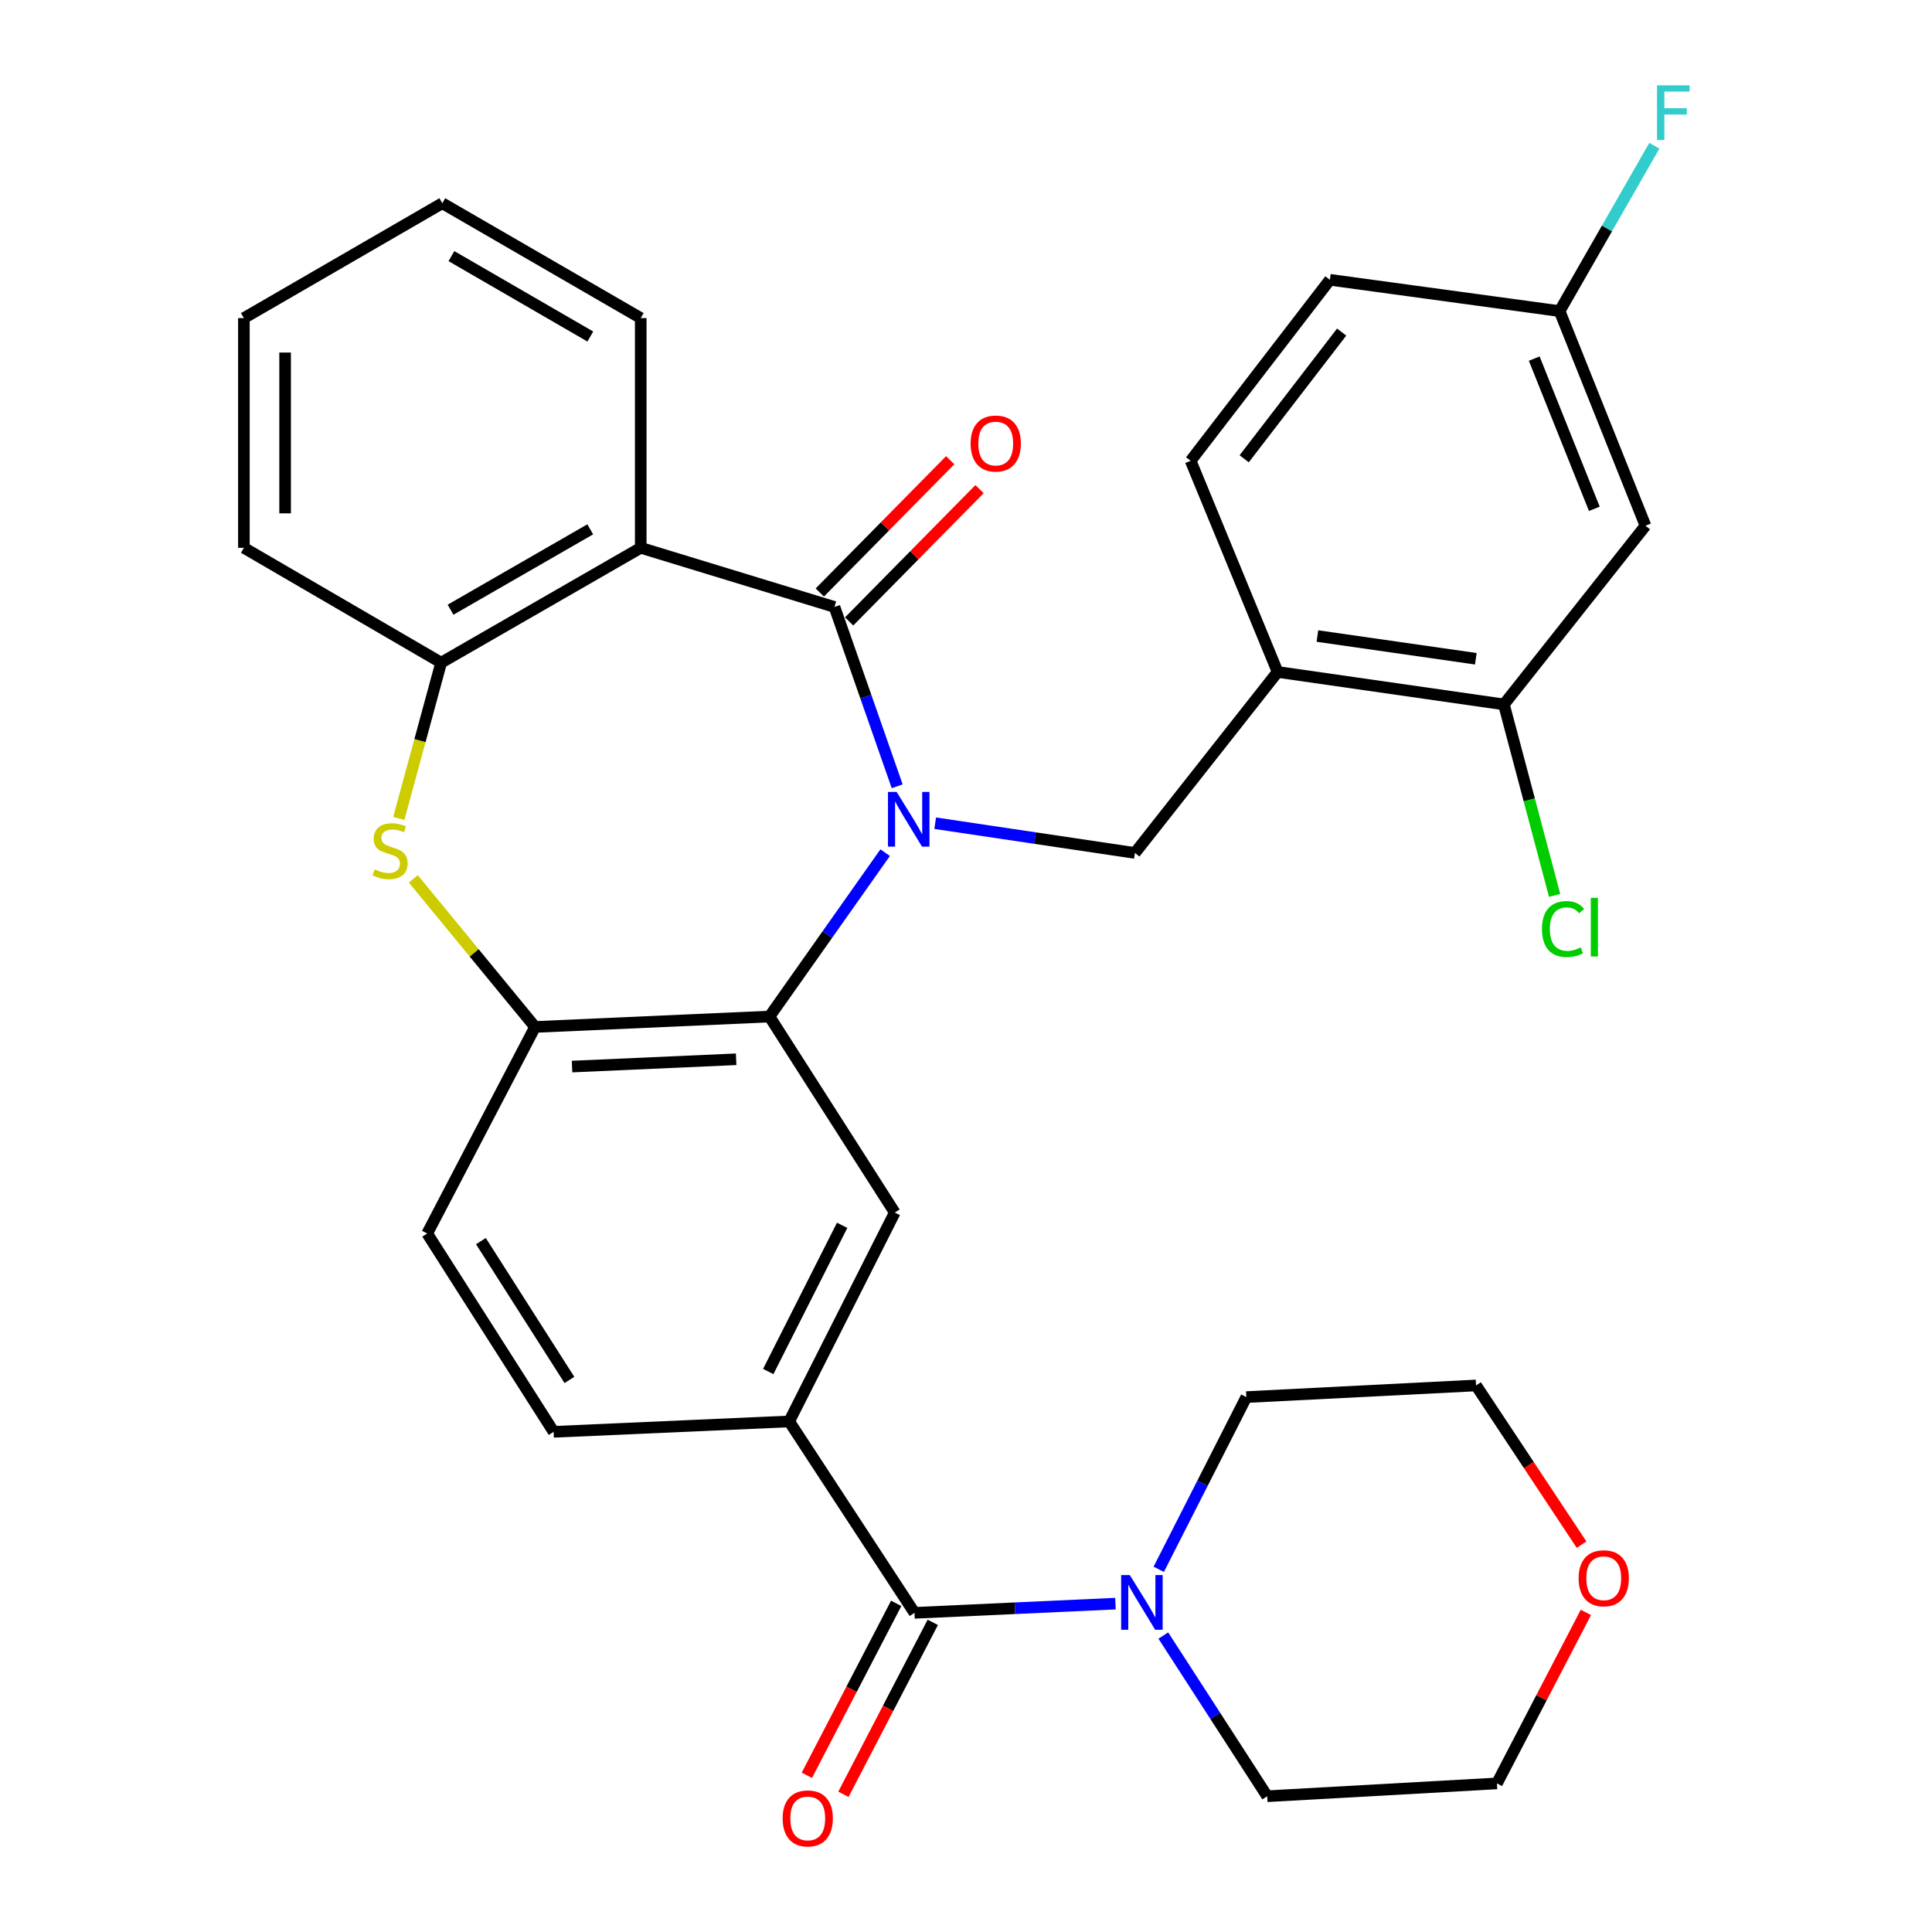 <?xml version='1.0' encoding='iso-8859-1'?>
<svg version='1.1' baseProfile='full'
              xmlns='http://www.w3.org/2000/svg'
                      xmlns:rdkit='http://www.rdkit.org/xml'
                      xmlns:xlink='http://www.w3.org/1999/xlink'
                  xml:space='preserve'
width='1000px' height='1000px' viewBox='0 0 1000 1000'>
<!-- END OF HEADER -->
<rect style='opacity:1.0;fill:#FFFFFF;stroke:none' width='1000' height='1000' x='0' y='0'> </rect>
<path class='bond-0' d='M 464.383,406.979 L 448.15,360.572' style='fill:none;fill-rule:evenodd;stroke:#0000FF;stroke-width:6px;stroke-linecap:butt;stroke-linejoin:miter;stroke-opacity:1' />
<path class='bond-0' d='M 448.15,360.572 L 431.917,314.164' style='fill:none;fill-rule:evenodd;stroke:#000000;stroke-width:6px;stroke-linecap:butt;stroke-linejoin:miter;stroke-opacity:1' />
<path class='bond-1' d='M 458.154,441.334 L 428.216,483.748' style='fill:none;fill-rule:evenodd;stroke:#0000FF;stroke-width:6px;stroke-linecap:butt;stroke-linejoin:miter;stroke-opacity:1' />
<path class='bond-1' d='M 428.216,483.748 L 398.279,526.162' style='fill:none;fill-rule:evenodd;stroke:#000000;stroke-width:6px;stroke-linecap:butt;stroke-linejoin:miter;stroke-opacity:1' />
<path class='bond-5' d='M 484.054,426.09 L 535.743,433.791' style='fill:none;fill-rule:evenodd;stroke:#0000FF;stroke-width:6px;stroke-linecap:butt;stroke-linejoin:miter;stroke-opacity:1' />
<path class='bond-5' d='M 535.743,433.791 L 587.432,441.491' style='fill:none;fill-rule:evenodd;stroke:#000000;stroke-width:6px;stroke-linecap:butt;stroke-linejoin:miter;stroke-opacity:1' />
<path class='bond-2' d='M 431.917,314.164 L 331.642,283.547' style='fill:none;fill-rule:evenodd;stroke:#000000;stroke-width:6px;stroke-linecap:butt;stroke-linejoin:miter;stroke-opacity:1' />
<path class='bond-14' d='M 439.511,321.651 L 473.262,287.416' style='fill:none;fill-rule:evenodd;stroke:#000000;stroke-width:6px;stroke-linecap:butt;stroke-linejoin:miter;stroke-opacity:1' />
<path class='bond-14' d='M 473.262,287.416 L 507.013,253.182' style='fill:none;fill-rule:evenodd;stroke:#FF0000;stroke-width:6px;stroke-linecap:butt;stroke-linejoin:miter;stroke-opacity:1' />
<path class='bond-14' d='M 424.323,306.678 L 458.074,272.443' style='fill:none;fill-rule:evenodd;stroke:#000000;stroke-width:6px;stroke-linecap:butt;stroke-linejoin:miter;stroke-opacity:1' />
<path class='bond-14' d='M 458.074,272.443 L 491.825,238.208' style='fill:none;fill-rule:evenodd;stroke:#FF0000;stroke-width:6px;stroke-linecap:butt;stroke-linejoin:miter;stroke-opacity:1' />
<path class='bond-6' d='M 398.279,526.162 L 276.948,531.553' style='fill:none;fill-rule:evenodd;stroke:#000000;stroke-width:6px;stroke-linecap:butt;stroke-linejoin:miter;stroke-opacity:1' />
<path class='bond-6' d='M 381.026,548.277 L 296.094,552.051' style='fill:none;fill-rule:evenodd;stroke:#000000;stroke-width:6px;stroke-linecap:butt;stroke-linejoin:miter;stroke-opacity:1' />
<path class='bond-9' d='M 398.279,526.162 L 463.127,627.622' style='fill:none;fill-rule:evenodd;stroke:#000000;stroke-width:6px;stroke-linecap:butt;stroke-linejoin:miter;stroke-opacity:1' />
<path class='bond-7' d='M 331.642,283.547 L 228.344,342.992' style='fill:none;fill-rule:evenodd;stroke:#000000;stroke-width:6px;stroke-linecap:butt;stroke-linejoin:miter;stroke-opacity:1' />
<path class='bond-7' d='M 305.509,273.979 L 233.201,315.59' style='fill:none;fill-rule:evenodd;stroke:#000000;stroke-width:6px;stroke-linecap:butt;stroke-linejoin:miter;stroke-opacity:1' />
<path class='bond-22' d='M 331.642,283.547 L 331.642,164.646' style='fill:none;fill-rule:evenodd;stroke:#000000;stroke-width:6px;stroke-linecap:butt;stroke-linejoin:miter;stroke-opacity:1' />
<path class='bond-3' d='M 213.933,454.898 L 245.44,493.225' style='fill:none;fill-rule:evenodd;stroke:#CCCC00;stroke-width:6px;stroke-linecap:butt;stroke-linejoin:miter;stroke-opacity:1' />
<path class='bond-3' d='M 245.44,493.225 L 276.948,531.553' style='fill:none;fill-rule:evenodd;stroke:#000000;stroke-width:6px;stroke-linecap:butt;stroke-linejoin:miter;stroke-opacity:1' />
<path class='bond-32' d='M 206.422,423.619 L 217.383,383.306' style='fill:none;fill-rule:evenodd;stroke:#CCCC00;stroke-width:6px;stroke-linecap:butt;stroke-linejoin:miter;stroke-opacity:1' />
<path class='bond-32' d='M 217.383,383.306 L 228.344,342.992' style='fill:none;fill-rule:evenodd;stroke:#000000;stroke-width:6px;stroke-linecap:butt;stroke-linejoin:miter;stroke-opacity:1' />
<path class='bond-4' d='M 473.34,834.809 L 408.48,735.73' style='fill:none;fill-rule:evenodd;stroke:#000000;stroke-width:6px;stroke-linecap:butt;stroke-linejoin:miter;stroke-opacity:1' />
<path class='bond-11' d='M 473.34,834.809 L 525.35,832.422' style='fill:none;fill-rule:evenodd;stroke:#000000;stroke-width:6px;stroke-linecap:butt;stroke-linejoin:miter;stroke-opacity:1' />
<path class='bond-11' d='M 525.35,832.422 L 577.36,830.034' style='fill:none;fill-rule:evenodd;stroke:#0000FF;stroke-width:6px;stroke-linecap:butt;stroke-linejoin:miter;stroke-opacity:1' />
<path class='bond-15' d='M 463.878,829.892 L 440.752,874.393' style='fill:none;fill-rule:evenodd;stroke:#000000;stroke-width:6px;stroke-linecap:butt;stroke-linejoin:miter;stroke-opacity:1' />
<path class='bond-15' d='M 440.752,874.393 L 417.626,918.895' style='fill:none;fill-rule:evenodd;stroke:#FF0000;stroke-width:6px;stroke-linecap:butt;stroke-linejoin:miter;stroke-opacity:1' />
<path class='bond-15' d='M 482.803,839.726 L 459.677,884.228' style='fill:none;fill-rule:evenodd;stroke:#000000;stroke-width:6px;stroke-linecap:butt;stroke-linejoin:miter;stroke-opacity:1' />
<path class='bond-15' d='M 459.677,884.228 L 436.551,928.729' style='fill:none;fill-rule:evenodd;stroke:#FF0000;stroke-width:6px;stroke-linecap:butt;stroke-linejoin:miter;stroke-opacity:1' />
<path class='bond-10' d='M 587.432,441.491 L 661.297,347.803' style='fill:none;fill-rule:evenodd;stroke:#000000;stroke-width:6px;stroke-linecap:butt;stroke-linejoin:miter;stroke-opacity:1' />
<path class='bond-16' d='M 276.948,531.553 L 221.117,638.464' style='fill:none;fill-rule:evenodd;stroke:#000000;stroke-width:6px;stroke-linecap:butt;stroke-linejoin:miter;stroke-opacity:1' />
<path class='bond-27' d='M 228.344,342.992 L 126.244,283.547' style='fill:none;fill-rule:evenodd;stroke:#000000;stroke-width:6px;stroke-linecap:butt;stroke-linejoin:miter;stroke-opacity:1' />
<path class='bond-8' d='M 408.48,735.73 L 463.127,627.622' style='fill:none;fill-rule:evenodd;stroke:#000000;stroke-width:6px;stroke-linecap:butt;stroke-linejoin:miter;stroke-opacity:1' />
<path class='bond-8' d='M 397.643,709.893 L 435.896,634.217' style='fill:none;fill-rule:evenodd;stroke:#000000;stroke-width:6px;stroke-linecap:butt;stroke-linejoin:miter;stroke-opacity:1' />
<path class='bond-17' d='M 408.48,735.73 L 286.557,741.121' style='fill:none;fill-rule:evenodd;stroke:#000000;stroke-width:6px;stroke-linecap:butt;stroke-linejoin:miter;stroke-opacity:1' />
<path class='bond-12' d='M 661.297,347.803 L 778.421,364.604' style='fill:none;fill-rule:evenodd;stroke:#000000;stroke-width:6px;stroke-linecap:butt;stroke-linejoin:miter;stroke-opacity:1' />
<path class='bond-12' d='M 681.894,329.212 L 763.881,340.973' style='fill:none;fill-rule:evenodd;stroke:#000000;stroke-width:6px;stroke-linecap:butt;stroke-linejoin:miter;stroke-opacity:1' />
<path class='bond-18' d='M 661.297,347.803 L 616.271,238.51' style='fill:none;fill-rule:evenodd;stroke:#000000;stroke-width:6px;stroke-linecap:butt;stroke-linejoin:miter;stroke-opacity:1' />
<path class='bond-25' d='M 602.131,846.553 L 629.018,888.141' style='fill:none;fill-rule:evenodd;stroke:#0000FF;stroke-width:6px;stroke-linecap:butt;stroke-linejoin:miter;stroke-opacity:1' />
<path class='bond-25' d='M 629.018,888.141 L 655.905,929.729' style='fill:none;fill-rule:evenodd;stroke:#000000;stroke-width:6px;stroke-linecap:butt;stroke-linejoin:miter;stroke-opacity:1' />
<path class='bond-26' d='M 599.764,812.265 L 622.432,767.7' style='fill:none;fill-rule:evenodd;stroke:#0000FF;stroke-width:6px;stroke-linecap:butt;stroke-linejoin:miter;stroke-opacity:1' />
<path class='bond-26' d='M 622.432,767.7 L 645.099,723.135' style='fill:none;fill-rule:evenodd;stroke:#000000;stroke-width:6px;stroke-linecap:butt;stroke-linejoin:miter;stroke-opacity:1' />
<path class='bond-13' d='M 778.421,364.604 L 851.694,272.102' style='fill:none;fill-rule:evenodd;stroke:#000000;stroke-width:6px;stroke-linecap:butt;stroke-linejoin:miter;stroke-opacity:1' />
<path class='bond-21' d='M 778.421,364.604 L 791.546,414.027' style='fill:none;fill-rule:evenodd;stroke:#000000;stroke-width:6px;stroke-linecap:butt;stroke-linejoin:miter;stroke-opacity:1' />
<path class='bond-21' d='M 791.546,414.027 L 804.672,463.45' style='fill:none;fill-rule:evenodd;stroke:#00CC00;stroke-width:6px;stroke-linecap:butt;stroke-linejoin:miter;stroke-opacity:1' />
<path class='bond-34' d='M 851.694,272.102 L 807.249,161.032' style='fill:none;fill-rule:evenodd;stroke:#000000;stroke-width:6px;stroke-linecap:butt;stroke-linejoin:miter;stroke-opacity:1' />
<path class='bond-34' d='M 825.226,263.365 L 794.115,185.616' style='fill:none;fill-rule:evenodd;stroke:#000000;stroke-width:6px;stroke-linecap:butt;stroke-linejoin:miter;stroke-opacity:1' />
<path class='bond-33' d='M 221.117,638.464 L 286.557,741.121' style='fill:none;fill-rule:evenodd;stroke:#000000;stroke-width:6px;stroke-linecap:butt;stroke-linejoin:miter;stroke-opacity:1' />
<path class='bond-33' d='M 248.917,642.398 L 294.725,714.258' style='fill:none;fill-rule:evenodd;stroke:#000000;stroke-width:6px;stroke-linecap:butt;stroke-linejoin:miter;stroke-opacity:1' />
<path class='bond-23' d='M 616.271,238.51 L 688.347,144.823' style='fill:none;fill-rule:evenodd;stroke:#000000;stroke-width:6px;stroke-linecap:butt;stroke-linejoin:miter;stroke-opacity:1' />
<path class='bond-23' d='M 643.987,237.462 L 694.44,171.88' style='fill:none;fill-rule:evenodd;stroke:#000000;stroke-width:6px;stroke-linecap:butt;stroke-linejoin:miter;stroke-opacity:1' />
<path class='bond-19' d='M 818.62,799.512 L 791.311,758.308' style='fill:none;fill-rule:evenodd;stroke:#FF0000;stroke-width:6px;stroke-linecap:butt;stroke-linejoin:miter;stroke-opacity:1' />
<path class='bond-19' d='M 791.311,758.308 L 764.001,717.104' style='fill:none;fill-rule:evenodd;stroke:#000000;stroke-width:6px;stroke-linecap:butt;stroke-linejoin:miter;stroke-opacity:1' />
<path class='bond-36' d='M 820.857,834.577 L 797.832,878.836' style='fill:none;fill-rule:evenodd;stroke:#FF0000;stroke-width:6px;stroke-linecap:butt;stroke-linejoin:miter;stroke-opacity:1' />
<path class='bond-36' d='M 797.832,878.836 L 774.807,923.094' style='fill:none;fill-rule:evenodd;stroke:#000000;stroke-width:6px;stroke-linecap:butt;stroke-linejoin:miter;stroke-opacity:1' />
<path class='bond-20' d='M 807.249,161.032 L 688.347,144.823' style='fill:none;fill-rule:evenodd;stroke:#000000;stroke-width:6px;stroke-linecap:butt;stroke-linejoin:miter;stroke-opacity:1' />
<path class='bond-24' d='M 807.249,161.032 L 831.77,118.239' style='fill:none;fill-rule:evenodd;stroke:#000000;stroke-width:6px;stroke-linecap:butt;stroke-linejoin:miter;stroke-opacity:1' />
<path class='bond-24' d='M 831.77,118.239 L 856.292,75.446' style='fill:none;fill-rule:evenodd;stroke:#33CCCC;stroke-width:6px;stroke-linecap:butt;stroke-linejoin:miter;stroke-opacity:1' />
<path class='bond-30' d='M 331.642,164.646 L 228.937,105.189' style='fill:none;fill-rule:evenodd;stroke:#000000;stroke-width:6px;stroke-linecap:butt;stroke-linejoin:miter;stroke-opacity:1' />
<path class='bond-30' d='M 305.55,174.185 L 233.657,132.565' style='fill:none;fill-rule:evenodd;stroke:#000000;stroke-width:6px;stroke-linecap:butt;stroke-linejoin:miter;stroke-opacity:1' />
<path class='bond-29' d='M 655.905,929.729 L 774.807,923.094' style='fill:none;fill-rule:evenodd;stroke:#000000;stroke-width:6px;stroke-linecap:butt;stroke-linejoin:miter;stroke-opacity:1' />
<path class='bond-28' d='M 645.099,723.135 L 764.001,717.104' style='fill:none;fill-rule:evenodd;stroke:#000000;stroke-width:6px;stroke-linecap:butt;stroke-linejoin:miter;stroke-opacity:1' />
<path class='bond-35' d='M 126.244,283.547 L 126.244,164.646' style='fill:none;fill-rule:evenodd;stroke:#000000;stroke-width:6px;stroke-linecap:butt;stroke-linejoin:miter;stroke-opacity:1' />
<path class='bond-35' d='M 147.572,265.712 L 147.572,182.481' style='fill:none;fill-rule:evenodd;stroke:#000000;stroke-width:6px;stroke-linecap:butt;stroke-linejoin:miter;stroke-opacity:1' />
<path class='bond-31' d='M 228.937,105.189 L 126.244,164.646' style='fill:none;fill-rule:evenodd;stroke:#000000;stroke-width:6px;stroke-linecap:butt;stroke-linejoin:miter;stroke-opacity:1' />
<path  class='atom-0' d='M 464.094 409.89
L 473.374 424.89
Q 474.294 426.37, 475.774 429.05
Q 477.254 431.73, 477.334 431.89
L 477.334 409.89
L 481.094 409.89
L 481.094 438.21
L 477.214 438.21
L 467.254 421.81
Q 466.094 419.89, 464.854 417.69
Q 463.654 415.49, 463.294 414.81
L 463.294 438.21
L 459.614 438.21
L 459.614 409.89
L 464.094 409.89
' fill='#0000FF'/>
<path  class='atom-4' d='M 193.898 449.979
Q 194.218 450.099, 195.538 450.659
Q 196.858 451.219, 198.298 451.579
Q 199.778 451.899, 201.218 451.899
Q 203.898 451.899, 205.458 450.619
Q 207.018 449.299, 207.018 447.019
Q 207.018 445.459, 206.218 444.499
Q 205.458 443.539, 204.258 443.019
Q 203.058 442.499, 201.058 441.899
Q 198.538 441.139, 197.018 440.419
Q 195.538 439.699, 194.458 438.179
Q 193.418 436.659, 193.418 434.099
Q 193.418 430.539, 195.818 428.339
Q 198.258 426.139, 203.058 426.139
Q 206.338 426.139, 210.058 427.699
L 209.138 430.779
Q 205.738 429.379, 203.178 429.379
Q 200.418 429.379, 198.898 430.539
Q 197.378 431.659, 197.418 433.619
Q 197.418 435.139, 198.178 436.059
Q 198.978 436.979, 200.098 437.499
Q 201.258 438.019, 203.178 438.619
Q 205.738 439.419, 207.258 440.219
Q 208.778 441.019, 209.858 442.659
Q 210.978 444.259, 210.978 447.019
Q 210.978 450.939, 208.338 453.059
Q 205.738 455.139, 201.378 455.139
Q 198.858 455.139, 196.938 454.579
Q 195.058 454.059, 192.818 453.139
L 193.898 449.979
' fill='#CCCC00'/>
<path  class='atom-12' d='M 584.786 815.246
L 594.066 830.246
Q 594.986 831.726, 596.466 834.406
Q 597.946 837.086, 598.026 837.246
L 598.026 815.246
L 601.786 815.246
L 601.786 843.566
L 597.906 843.566
L 587.946 827.166
Q 586.786 825.246, 585.546 823.046
Q 584.346 820.846, 583.986 820.166
L 583.986 843.566
L 580.306 843.566
L 580.306 815.246
L 584.786 815.246
' fill='#0000FF'/>
<path  class='atom-15' d='M 502.391 229.574
Q 502.391 222.774, 505.751 218.974
Q 509.111 215.174, 515.391 215.174
Q 521.671 215.174, 525.031 218.974
Q 528.391 222.774, 528.391 229.574
Q 528.391 236.454, 524.991 240.374
Q 521.591 244.254, 515.391 244.254
Q 509.151 244.254, 505.751 240.374
Q 502.391 236.494, 502.391 229.574
M 515.391 241.054
Q 519.711 241.054, 522.031 238.174
Q 524.391 235.254, 524.391 229.574
Q 524.391 224.014, 522.031 221.214
Q 519.711 218.374, 515.391 218.374
Q 511.071 218.374, 508.711 221.174
Q 506.391 223.974, 506.391 229.574
Q 506.391 235.294, 508.711 238.174
Q 511.071 241.054, 515.391 241.054
' fill='#FF0000'/>
<path  class='atom-16' d='M 405.09 941.208
Q 405.09 934.408, 408.45 930.608
Q 411.81 926.808, 418.09 926.808
Q 424.37 926.808, 427.73 930.608
Q 431.09 934.408, 431.09 941.208
Q 431.09 948.088, 427.69 952.008
Q 424.29 955.888, 418.09 955.888
Q 411.85 955.888, 408.45 952.008
Q 405.09 948.128, 405.09 941.208
M 418.09 952.688
Q 422.41 952.688, 424.73 949.808
Q 427.09 946.888, 427.09 941.208
Q 427.09 935.648, 424.73 932.848
Q 422.41 930.008, 418.09 930.008
Q 413.77 930.008, 411.41 932.808
Q 409.09 935.608, 409.09 941.208
Q 409.09 946.928, 411.41 949.808
Q 413.77 952.688, 418.09 952.688
' fill='#FF0000'/>
<path  class='atom-20' d='M 817.093 816.903
Q 817.093 810.103, 820.453 806.303
Q 823.813 802.503, 830.093 802.503
Q 836.373 802.503, 839.733 806.303
Q 843.093 810.103, 843.093 816.903
Q 843.093 823.783, 839.693 827.703
Q 836.293 831.583, 830.093 831.583
Q 823.853 831.583, 820.453 827.703
Q 817.093 823.823, 817.093 816.903
M 830.093 828.383
Q 834.413 828.383, 836.733 825.503
Q 839.093 822.583, 839.093 816.903
Q 839.093 811.343, 836.733 808.543
Q 834.413 805.703, 830.093 805.703
Q 825.773 805.703, 823.413 808.503
Q 821.093 811.303, 821.093 816.903
Q 821.093 822.623, 823.413 825.503
Q 825.773 828.383, 830.093 828.383
' fill='#FF0000'/>
<path  class='atom-22' d='M 798.118 480.873
Q 798.118 473.833, 801.398 470.153
Q 804.718 466.433, 810.998 466.433
Q 816.838 466.433, 819.958 470.553
L 817.318 472.713
Q 815.038 469.713, 810.998 469.713
Q 806.718 469.713, 804.438 472.593
Q 802.198 475.433, 802.198 480.873
Q 802.198 486.473, 804.518 489.353
Q 806.878 492.233, 811.438 492.233
Q 814.558 492.233, 818.198 490.353
L 819.318 493.353
Q 817.838 494.313, 815.598 494.873
Q 813.358 495.433, 810.878 495.433
Q 804.718 495.433, 801.398 491.673
Q 798.118 487.913, 798.118 480.873
' fill='#00CC00'/>
<path  class='atom-22' d='M 823.398 464.713
L 827.078 464.713
L 827.078 495.073
L 823.398 495.073
L 823.398 464.713
' fill='#00CC00'/>
<path  class='atom-25' d='M 857.682 44.167
L 874.522 44.167
L 874.522 47.407
L 861.482 47.407
L 861.482 56.007
L 873.082 56.007
L 873.082 59.287
L 861.482 59.287
L 861.482 72.487
L 857.682 72.487
L 857.682 44.167
' fill='#33CCCC'/>
</svg>
